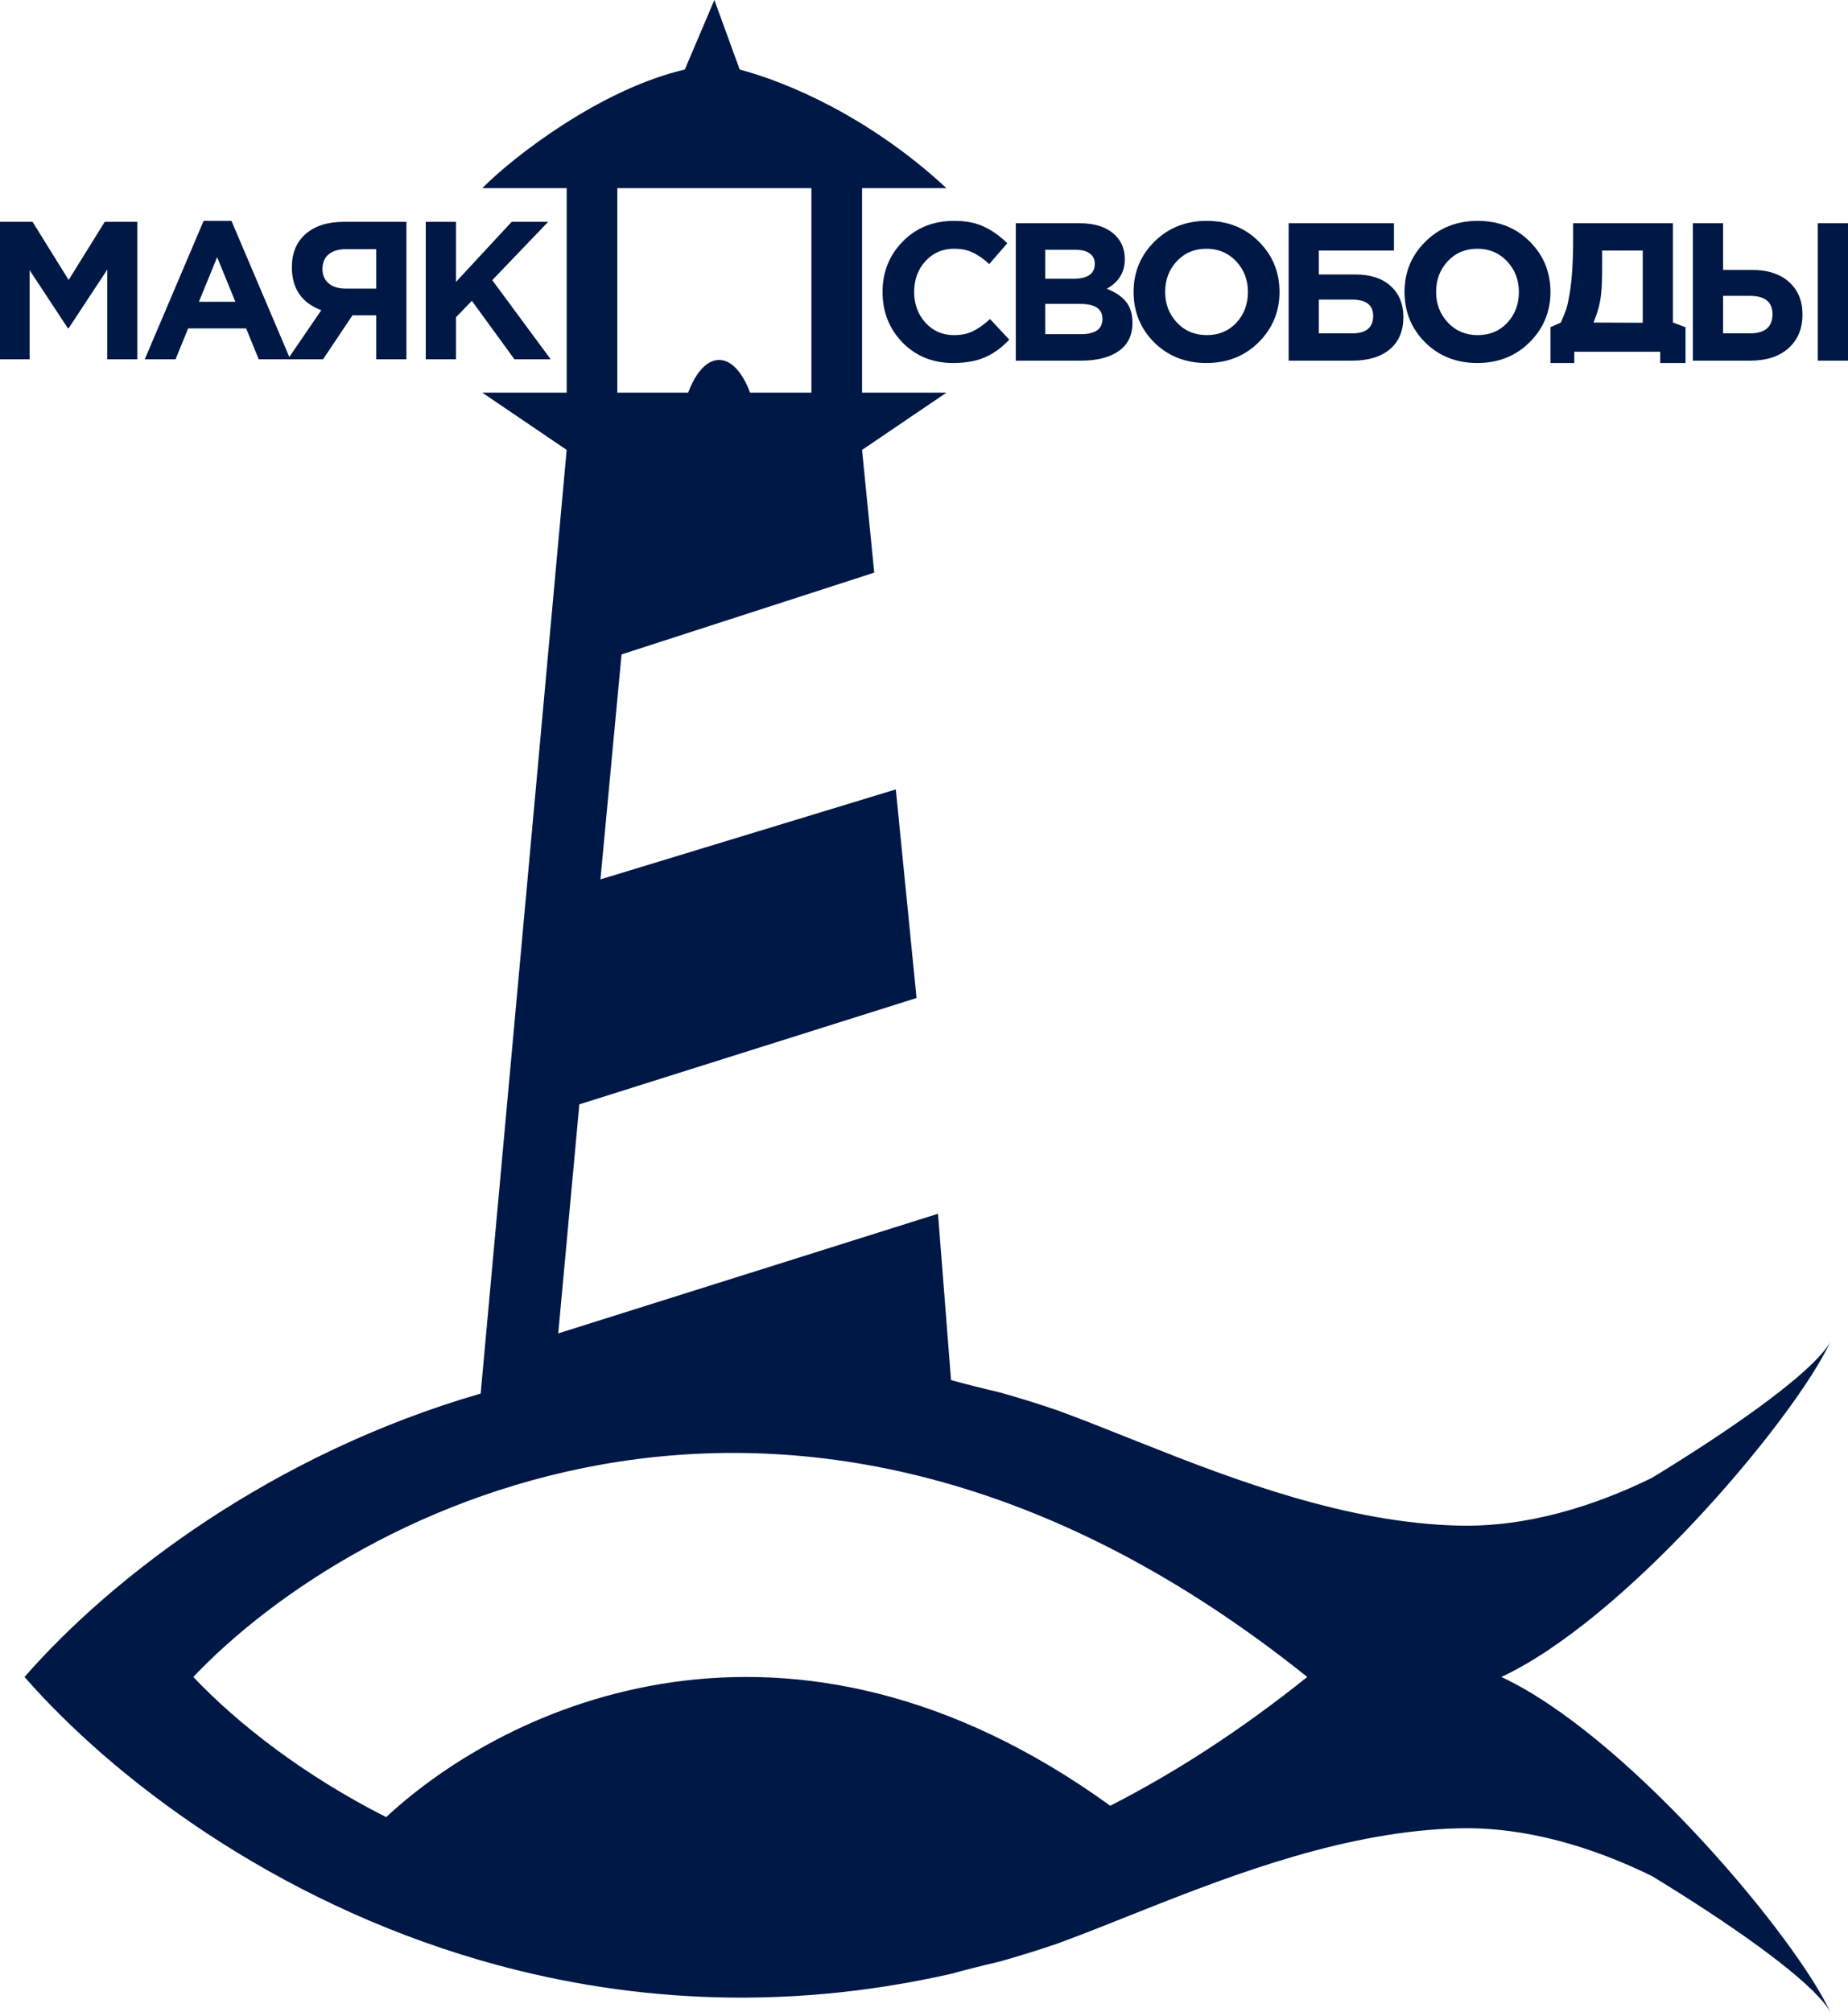 <?xml version="1.0" encoding="UTF-8"?> <svg xmlns="http://www.w3.org/2000/svg" width="427" height="465" viewBox="0 0 427 465" fill="none"><path d="M0 83.019V51.263H7.523L15.861 64.692L24.199 51.263H31.721V83.019H24.788V62.287L15.861 75.852H15.68L6.843 62.423V83.019H0Z" fill="#001845"></path><path d="M33.451 83.019L47.046 51.037H53.481L67.076 83.019H59.78L56.88 75.897H43.466L40.566 83.019H33.451ZM45.958 69.727H54.387L50.173 59.429L45.958 69.727Z" fill="#001845"></path><path d="M93.905 51.263V83.019H86.926V72.858H81.443L74.645 83.019H66.488L74.238 71.678C69.706 69.984 67.44 66.673 67.44 61.743C67.44 58.477 68.498 55.921 70.612 54.076C72.757 52.201 75.688 51.263 79.404 51.263H93.905ZM79.857 66.688H86.926V57.569H79.993C78.271 57.569 76.926 57.962 75.96 58.749C74.993 59.535 74.51 60.684 74.51 62.197C74.51 63.558 74.978 64.646 75.914 65.463C76.881 66.279 78.195 66.688 79.857 66.688Z" fill="#001845"></path><path d="M98.376 83.019V51.263H105.354V65.145L118.224 51.263H126.653L113.738 64.737L127.242 83.019H118.859L109.025 69.501L105.354 73.311V83.019H98.376Z" fill="#001845"></path><path d="M220.193 83.882C215.54 83.882 211.658 82.309 208.546 79.163C205.465 75.988 203.924 72.086 203.924 67.459C203.924 62.862 205.48 58.976 208.592 55.8C211.703 52.624 215.661 51.037 220.465 51.037C223.214 51.037 225.525 51.49 227.398 52.398C229.271 53.275 231.054 54.545 232.745 56.208L228.576 61.017C227.217 59.777 225.933 58.885 224.724 58.34C223.546 57.766 222.111 57.478 220.419 57.478C217.761 57.478 215.555 58.446 213.803 60.382C212.081 62.287 211.22 64.646 211.22 67.459C211.22 70.242 212.081 72.6 213.803 74.536C215.555 76.472 217.761 77.439 220.419 77.439C222.111 77.439 223.576 77.137 224.815 76.532C226.054 75.927 227.368 74.99 228.757 73.719L233.198 78.483C231.476 80.328 229.603 81.689 227.579 82.566C225.585 83.443 223.123 83.882 220.193 83.882Z" fill="#001845"></path><path d="M234.707 83.337V51.581H249.435C253.09 51.581 255.854 52.519 257.727 54.394C259.178 55.845 259.903 57.675 259.903 59.883C259.903 62.877 258.513 65.16 255.734 66.733C257.697 67.489 259.178 68.487 260.175 69.727C261.172 70.937 261.67 72.57 261.67 74.627C261.67 77.47 260.613 79.632 258.498 81.114C256.383 82.596 253.483 83.337 249.797 83.337H234.707ZM241.504 64.419H247.939C251.292 64.419 252.969 63.27 252.969 60.972C252.969 59.913 252.576 59.112 251.791 58.567C251.006 57.993 249.873 57.705 248.392 57.705H241.504V64.419ZM241.504 77.213H249.797C253.09 77.213 254.737 76.033 254.737 73.674C254.737 71.376 253.015 70.226 249.57 70.226H241.504V77.213Z" fill="#001845"></path><path d="M290.794 79.118C287.592 82.294 283.574 83.882 278.74 83.882C273.906 83.882 269.888 82.294 266.686 79.118C263.513 75.942 261.927 72.056 261.927 67.459C261.927 62.892 263.529 59.021 266.731 55.845C269.963 52.639 273.997 51.037 278.83 51.037C283.664 51.037 287.667 52.624 290.839 55.8C294.042 58.976 295.643 62.862 295.643 67.459C295.643 72.026 294.027 75.912 290.794 79.118ZM271.942 74.536C273.755 76.472 276.051 77.439 278.83 77.439C281.61 77.439 283.891 76.487 285.673 74.582C287.456 72.646 288.347 70.272 288.347 67.459C288.347 64.677 287.441 62.318 285.628 60.382C283.815 58.446 281.519 57.478 278.74 57.478C275.96 57.478 273.679 58.446 271.897 60.382C270.115 62.287 269.223 64.646 269.223 67.459C269.223 70.242 270.13 72.6 271.942 74.536Z" fill="#001845"></path><path d="M304.734 57.887V63.422H313.117C316.652 63.422 319.386 64.314 321.32 66.098C323.283 67.852 324.265 70.242 324.265 73.266C324.265 76.472 323.223 78.952 321.138 80.706C319.054 82.46 316.153 83.337 312.438 83.337H297.755V51.581H322.09V57.887H304.734ZM312.392 69.228H304.734V77.031H312.438C315.67 77.031 317.286 75.685 317.286 72.994C317.286 70.483 315.655 69.228 312.392 69.228Z" fill="#001845"></path><path d="M353.4 79.118C350.197 82.294 346.179 83.882 341.346 83.882C336.512 83.882 332.494 82.294 329.291 79.118C326.119 75.942 324.533 72.056 324.533 67.459C324.533 62.892 326.134 59.021 329.337 55.845C332.569 52.639 336.602 51.037 341.436 51.037C346.27 51.037 350.273 52.624 353.445 55.8C356.647 58.976 358.249 62.862 358.249 67.459C358.249 72.026 356.632 75.912 353.4 79.118ZM334.548 74.536C336.361 76.472 338.657 77.439 341.436 77.439C344.216 77.439 346.496 76.487 348.279 74.582C350.061 72.646 350.953 70.272 350.953 67.459C350.953 64.677 350.046 62.318 348.234 60.382C346.421 58.446 344.125 57.478 341.346 57.478C338.566 57.478 336.285 58.446 334.503 60.382C332.72 62.287 331.829 64.646 331.829 67.459C331.829 70.242 332.735 72.6 334.548 74.536Z" fill="#001845"></path><path d="M358.249 83.882V75.61L360.643 74.536C361.882 71.663 362.128 71.118 362.672 67.913C363.216 64.707 363.488 60.503 363.488 55.301V51.581H386.554V74.536L389.454 75.61V83.882H383.608V81.281H363.759V83.882H358.249ZM379.575 57.887H370.194V61.108C370.194 67.096 370.1 69.909 368.196 74.536L379.575 74.582V57.887Z" fill="#001845"></path><path d="M391.155 83.337V51.581H398.133V62.378H404.886C408.511 62.378 411.351 63.316 413.405 65.191C415.459 67.036 416.487 69.531 416.487 72.676C416.487 75.942 415.399 78.543 413.224 80.479C411.079 82.384 408.148 83.337 404.432 83.337H391.155ZM404.296 68.366H398.133V77.031H404.342C407.816 77.031 409.553 75.549 409.553 72.585C409.553 69.773 407.801 68.366 404.296 68.366ZM420.021 83.337V51.581H427V83.337H420.021Z" fill="#001845"></path><path fill-rule="evenodd" clip-rule="evenodd" d="M111.438 90.732L130.938 103.963L111.064 322.012C63.003 335.949 26.002 364.24 5.665 387.5C26.002 410.76 63.003 439.051 111.064 452.988C142.965 462.239 179.738 465.166 219.746 456.1C223.104 455.176 226.815 454.234 230.83 453.299C235.256 452.066 239.719 450.683 244.217 449.145C250.239 446.959 256.853 444.283 263.911 441.479C285.565 432.876 311.4 423.064 337.156 422.469C352.797 422.108 368.283 426.93 381.728 433.523C399.866 444.583 415.775 455.842 421.437 462.808C422.078 463.596 422.587 464.329 422.954 465C422.671 464.408 422.355 463.777 422.008 463.11C412.384 444.612 375.18 400.732 346.906 387.5C375.18 374.268 412.384 330.388 422.008 311.89C422.355 311.223 422.671 310.592 422.954 310C422.587 310.672 422.078 311.404 421.437 312.192C415.775 319.158 399.866 330.417 381.728 341.477C368.283 348.07 352.797 352.892 337.156 352.531C311.4 351.936 285.565 342.124 263.911 333.521C263.172 333.228 262.438 332.935 261.709 332.645L260.551 332.184L260.549 332.183C254.746 329.871 249.272 327.691 244.217 325.856C239.719 324.317 235.256 322.934 230.83 321.701C226.815 320.766 223.104 319.824 219.746 318.9L216.735 280.465L128.988 308.11L133.863 255.183L211.778 230.61L206.986 182.409L138.738 203.201L143.612 151.22L202.005 132.317L199.186 103.963L218.685 90.732H199.186V43.476H218.685C200.746 26.841 181.636 18.902 170.912 16.067L165.062 0L158.237 16.067C138.738 20.604 118.588 36.23 111.438 43.476H130.938V90.732H111.438ZM142.637 43.476V90.732H159.003C160.735 86.102 163.299 83.171 166.16 83.171C169.022 83.171 171.586 86.102 173.317 90.732H187.486V43.476H142.637ZM302.057 387.5C185.06 293.744 81.713 348.435 44.663 387.5C54.861 398.253 70.082 410.189 89.227 419.888C117.134 393.907 182.279 363.565 256.534 417.259C271.389 409.677 286.604 399.883 302.057 387.5Z" fill="#001845"></path></svg> 